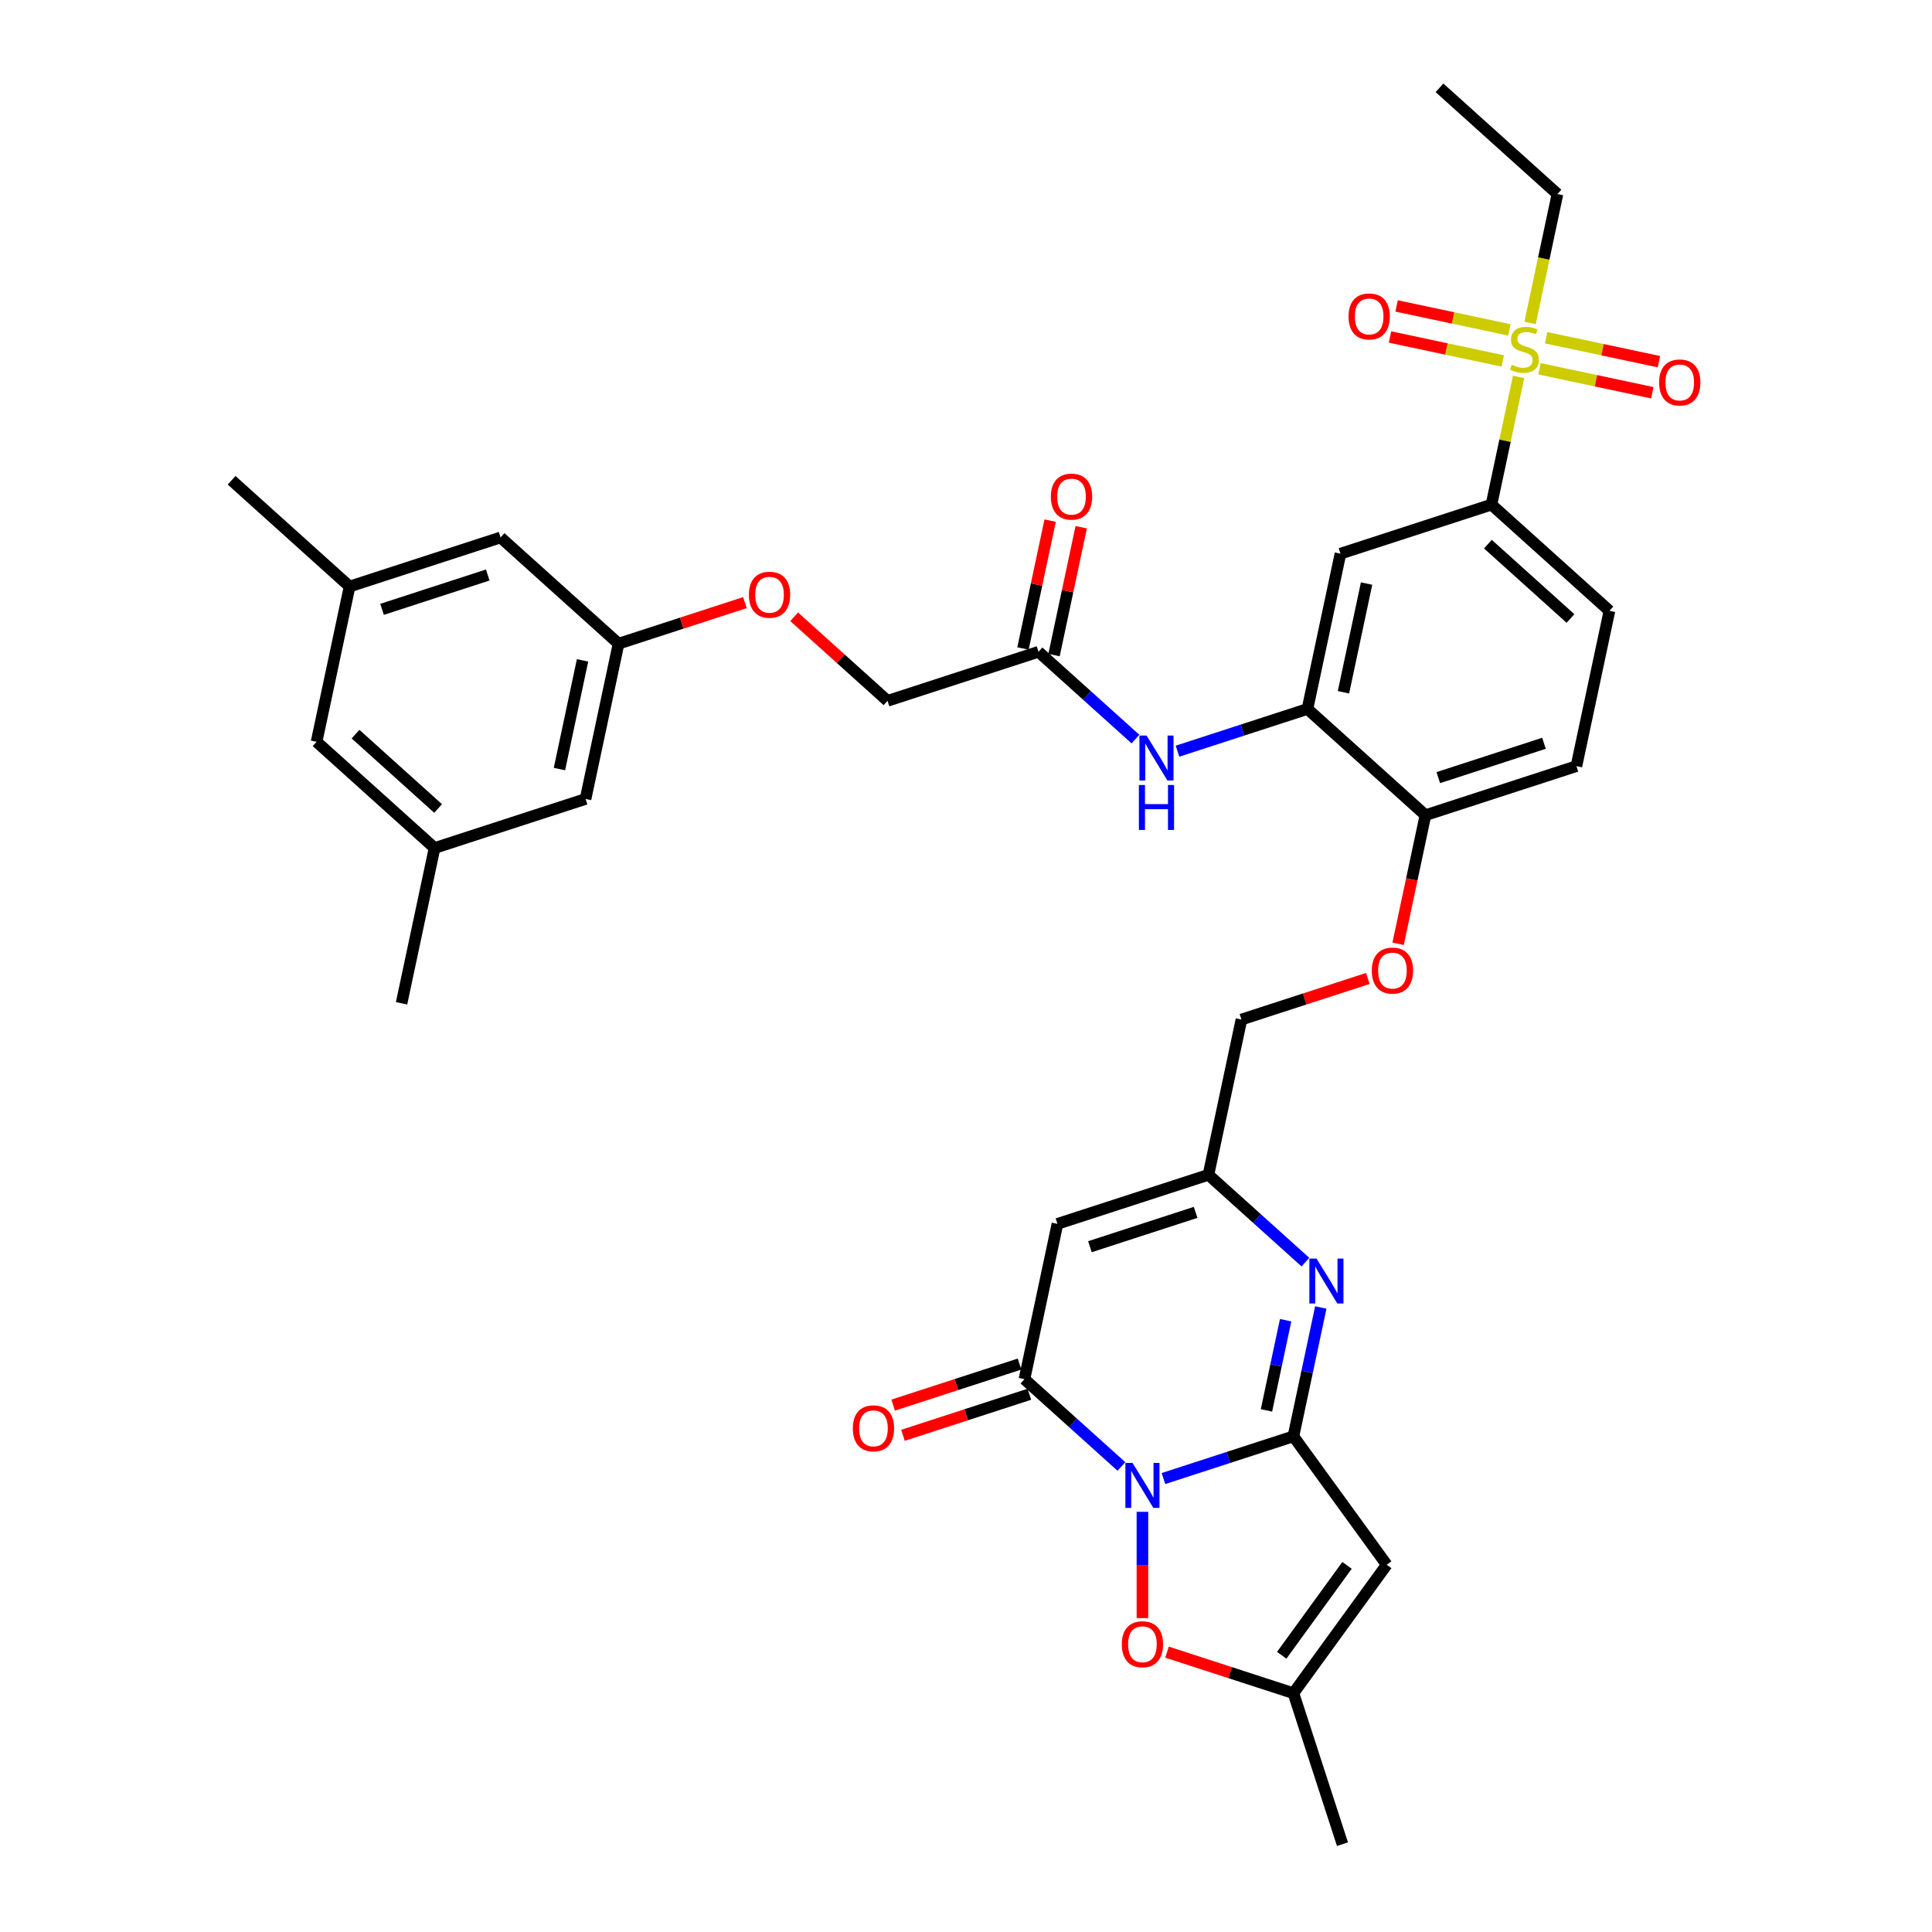 <?xml version='1.0' encoding='iso-8859-1'?>
<svg version='1.1' baseProfile='full'
              xmlns='http://www.w3.org/2000/svg'
                      xmlns:rdkit='http://www.rdkit.org/xml'
                      xmlns:xlink='http://www.w3.org/1999/xlink'
                  xml:space='preserve'
width='1000px' height='1000px' viewBox='0 0 1000 1000'>
<!-- END OF HEADER -->
<rect style='opacity:1.0;fill:#FFFFFF;stroke:none' width='1000' height='1000' x='0' y='0'> </rect>
<path class='bond-0' d='M 602.199,765.298 L 635.834,754.369' style='fill:none;fill-rule:evenodd;stroke:#0000FF;stroke-width:6px;stroke-linecap:butt;stroke-linejoin:miter;stroke-opacity:1' />
<path class='bond-0' d='M 635.834,754.369 L 669.468,743.441' style='fill:none;fill-rule:evenodd;stroke:#000000;stroke-width:6px;stroke-linecap:butt;stroke-linejoin:miter;stroke-opacity:1' />
<path class='bond-1' d='M 580.44,759.037 L 555.347,736.443' style='fill:none;fill-rule:evenodd;stroke:#0000FF;stroke-width:6px;stroke-linecap:butt;stroke-linejoin:miter;stroke-opacity:1' />
<path class='bond-1' d='M 555.347,736.443 L 530.254,713.85' style='fill:none;fill-rule:evenodd;stroke:#000000;stroke-width:6px;stroke-linecap:butt;stroke-linejoin:miter;stroke-opacity:1' />
<path class='bond-6' d='M 591.319,782.523 L 591.319,810.024' style='fill:none;fill-rule:evenodd;stroke:#0000FF;stroke-width:6px;stroke-linecap:butt;stroke-linejoin:miter;stroke-opacity:1' />
<path class='bond-6' d='M 591.319,810.024 L 591.319,837.525' style='fill:none;fill-rule:evenodd;stroke:#FF0000;stroke-width:6px;stroke-linecap:butt;stroke-linejoin:miter;stroke-opacity:1' />
<path class='bond-2' d='M 669.468,743.441 L 676.556,710.098' style='fill:none;fill-rule:evenodd;stroke:#000000;stroke-width:6px;stroke-linecap:butt;stroke-linejoin:miter;stroke-opacity:1' />
<path class='bond-2' d='M 676.556,710.098 L 683.643,676.755' style='fill:none;fill-rule:evenodd;stroke:#0000FF;stroke-width:6px;stroke-linecap:butt;stroke-linejoin:miter;stroke-opacity:1' />
<path class='bond-2' d='M 655.52,730.021 L 660.481,706.681' style='fill:none;fill-rule:evenodd;stroke:#000000;stroke-width:6px;stroke-linecap:butt;stroke-linejoin:miter;stroke-opacity:1' />
<path class='bond-2' d='M 660.481,706.681 L 665.442,683.341' style='fill:none;fill-rule:evenodd;stroke:#0000FF;stroke-width:6px;stroke-linecap:butt;stroke-linejoin:miter;stroke-opacity:1' />
<path class='bond-4' d='M 669.468,743.441 L 717.767,809.918' style='fill:none;fill-rule:evenodd;stroke:#000000;stroke-width:6px;stroke-linecap:butt;stroke-linejoin:miter;stroke-opacity:1' />
<path class='bond-5' d='M 530.254,713.85 L 547.339,633.474' style='fill:none;fill-rule:evenodd;stroke:#000000;stroke-width:6px;stroke-linecap:butt;stroke-linejoin:miter;stroke-opacity:1' />
<path class='bond-17' d='M 527.715,706.035 L 495.009,716.662' style='fill:none;fill-rule:evenodd;stroke:#000000;stroke-width:6px;stroke-linecap:butt;stroke-linejoin:miter;stroke-opacity:1' />
<path class='bond-17' d='M 495.009,716.662 L 462.302,727.289' style='fill:none;fill-rule:evenodd;stroke:#FF0000;stroke-width:6px;stroke-linecap:butt;stroke-linejoin:miter;stroke-opacity:1' />
<path class='bond-17' d='M 532.793,721.665 L 500.087,732.292' style='fill:none;fill-rule:evenodd;stroke:#000000;stroke-width:6px;stroke-linecap:butt;stroke-linejoin:miter;stroke-opacity:1' />
<path class='bond-17' d='M 500.087,732.292 L 467.381,742.919' style='fill:none;fill-rule:evenodd;stroke:#FF0000;stroke-width:6px;stroke-linecap:butt;stroke-linejoin:miter;stroke-opacity:1' />
<path class='bond-37' d='M 675.673,653.269 L 650.581,630.676' style='fill:none;fill-rule:evenodd;stroke:#0000FF;stroke-width:6px;stroke-linecap:butt;stroke-linejoin:miter;stroke-opacity:1' />
<path class='bond-37' d='M 650.581,630.676 L 625.488,608.082' style='fill:none;fill-rule:evenodd;stroke:#000000;stroke-width:6px;stroke-linecap:butt;stroke-linejoin:miter;stroke-opacity:1' />
<path class='bond-3' d='M 786.023,195.094 L 778.999,228.141' style='fill:none;fill-rule:evenodd;stroke:#CCCC00;stroke-width:6px;stroke-linecap:butt;stroke-linejoin:miter;stroke-opacity:1' />
<path class='bond-3' d='M 778.999,228.141 L 771.974,261.188' style='fill:none;fill-rule:evenodd;stroke:#000000;stroke-width:6px;stroke-linecap:butt;stroke-linejoin:miter;stroke-opacity:1' />
<path class='bond-15' d='M 781.252,170.753 L 752.068,164.55' style='fill:none;fill-rule:evenodd;stroke:#CCCC00;stroke-width:6px;stroke-linecap:butt;stroke-linejoin:miter;stroke-opacity:1' />
<path class='bond-15' d='M 752.068,164.55 L 722.885,158.347' style='fill:none;fill-rule:evenodd;stroke:#FF0000;stroke-width:6px;stroke-linecap:butt;stroke-linejoin:miter;stroke-opacity:1' />
<path class='bond-15' d='M 777.835,186.828 L 748.651,180.625' style='fill:none;fill-rule:evenodd;stroke:#CCCC00;stroke-width:6px;stroke-linecap:butt;stroke-linejoin:miter;stroke-opacity:1' />
<path class='bond-15' d='M 748.651,180.625 L 719.468,174.422' style='fill:none;fill-rule:evenodd;stroke:#FF0000;stroke-width:6px;stroke-linecap:butt;stroke-linejoin:miter;stroke-opacity:1' />
<path class='bond-16' d='M 796.866,190.873 L 826.049,197.076' style='fill:none;fill-rule:evenodd;stroke:#CCCC00;stroke-width:6px;stroke-linecap:butt;stroke-linejoin:miter;stroke-opacity:1' />
<path class='bond-16' d='M 826.049,197.076 L 855.232,203.279' style='fill:none;fill-rule:evenodd;stroke:#FF0000;stroke-width:6px;stroke-linecap:butt;stroke-linejoin:miter;stroke-opacity:1' />
<path class='bond-16' d='M 800.282,174.798 L 829.466,181.001' style='fill:none;fill-rule:evenodd;stroke:#CCCC00;stroke-width:6px;stroke-linecap:butt;stroke-linejoin:miter;stroke-opacity:1' />
<path class='bond-16' d='M 829.466,181.001 L 858.649,187.204' style='fill:none;fill-rule:evenodd;stroke:#FF0000;stroke-width:6px;stroke-linecap:butt;stroke-linejoin:miter;stroke-opacity:1' />
<path class='bond-31' d='M 791.961,167.156 L 799.052,133.797' style='fill:none;fill-rule:evenodd;stroke:#CCCC00;stroke-width:6px;stroke-linecap:butt;stroke-linejoin:miter;stroke-opacity:1' />
<path class='bond-31' d='M 799.052,133.797 L 806.143,100.438' style='fill:none;fill-rule:evenodd;stroke:#000000;stroke-width:6px;stroke-linecap:butt;stroke-linejoin:miter;stroke-opacity:1' />
<path class='bond-36' d='M 717.767,809.918 L 669.468,876.396' style='fill:none;fill-rule:evenodd;stroke:#000000;stroke-width:6px;stroke-linecap:butt;stroke-linejoin:miter;stroke-opacity:1' />
<path class='bond-36' d='M 697.227,810.23 L 663.418,856.765' style='fill:none;fill-rule:evenodd;stroke:#000000;stroke-width:6px;stroke-linecap:butt;stroke-linejoin:miter;stroke-opacity:1' />
<path class='bond-7' d='M 547.339,633.474 L 625.488,608.082' style='fill:none;fill-rule:evenodd;stroke:#000000;stroke-width:6px;stroke-linecap:butt;stroke-linejoin:miter;stroke-opacity:1' />
<path class='bond-7' d='M 564.139,645.295 L 618.844,627.521' style='fill:none;fill-rule:evenodd;stroke:#000000;stroke-width:6px;stroke-linecap:butt;stroke-linejoin:miter;stroke-opacity:1' />
<path class='bond-8' d='M 604.056,855.142 L 636.762,865.769' style='fill:none;fill-rule:evenodd;stroke:#FF0000;stroke-width:6px;stroke-linecap:butt;stroke-linejoin:miter;stroke-opacity:1' />
<path class='bond-8' d='M 636.762,865.769 L 669.468,876.396' style='fill:none;fill-rule:evenodd;stroke:#000000;stroke-width:6px;stroke-linecap:butt;stroke-linejoin:miter;stroke-opacity:1' />
<path class='bond-23' d='M 625.488,608.082 L 642.572,527.707' style='fill:none;fill-rule:evenodd;stroke:#000000;stroke-width:6px;stroke-linecap:butt;stroke-linejoin:miter;stroke-opacity:1' />
<path class='bond-32' d='M 669.468,876.396 L 694.861,954.545' style='fill:none;fill-rule:evenodd;stroke:#000000;stroke-width:6px;stroke-linecap:butt;stroke-linejoin:miter;stroke-opacity:1' />
<path class='bond-9' d='M 771.974,261.188 L 833.039,316.172' style='fill:none;fill-rule:evenodd;stroke:#000000;stroke-width:6px;stroke-linecap:butt;stroke-linejoin:miter;stroke-opacity:1' />
<path class='bond-9' d='M 770.137,281.649 L 812.883,320.137' style='fill:none;fill-rule:evenodd;stroke:#000000;stroke-width:6px;stroke-linecap:butt;stroke-linejoin:miter;stroke-opacity:1' />
<path class='bond-38' d='M 771.974,261.188 L 693.825,286.581' style='fill:none;fill-rule:evenodd;stroke:#000000;stroke-width:6px;stroke-linecap:butt;stroke-linejoin:miter;stroke-opacity:1' />
<path class='bond-10' d='M 676.741,366.956 L 737.806,421.939' style='fill:none;fill-rule:evenodd;stroke:#000000;stroke-width:6px;stroke-linecap:butt;stroke-linejoin:miter;stroke-opacity:1' />
<path class='bond-11' d='M 676.741,366.956 L 693.825,286.581' style='fill:none;fill-rule:evenodd;stroke:#000000;stroke-width:6px;stroke-linecap:butt;stroke-linejoin:miter;stroke-opacity:1' />
<path class='bond-11' d='M 695.378,358.317 L 707.337,302.054' style='fill:none;fill-rule:evenodd;stroke:#000000;stroke-width:6px;stroke-linecap:butt;stroke-linejoin:miter;stroke-opacity:1' />
<path class='bond-12' d='M 676.741,366.956 L 643.106,377.885' style='fill:none;fill-rule:evenodd;stroke:#000000;stroke-width:6px;stroke-linecap:butt;stroke-linejoin:miter;stroke-opacity:1' />
<path class='bond-12' d='M 643.106,377.885 L 609.471,388.813' style='fill:none;fill-rule:evenodd;stroke:#0000FF;stroke-width:6px;stroke-linecap:butt;stroke-linejoin:miter;stroke-opacity:1' />
<path class='bond-13' d='M 587.712,382.552 L 562.619,359.959' style='fill:none;fill-rule:evenodd;stroke:#0000FF;stroke-width:6px;stroke-linecap:butt;stroke-linejoin:miter;stroke-opacity:1' />
<path class='bond-13' d='M 562.619,359.959 L 537.526,337.365' style='fill:none;fill-rule:evenodd;stroke:#000000;stroke-width:6px;stroke-linecap:butt;stroke-linejoin:miter;stroke-opacity:1' />
<path class='bond-21' d='M 545.564,339.074 L 552.599,305.977' style='fill:none;fill-rule:evenodd;stroke:#000000;stroke-width:6px;stroke-linecap:butt;stroke-linejoin:miter;stroke-opacity:1' />
<path class='bond-21' d='M 552.599,305.977 L 559.634,272.881' style='fill:none;fill-rule:evenodd;stroke:#FF0000;stroke-width:6px;stroke-linecap:butt;stroke-linejoin:miter;stroke-opacity:1' />
<path class='bond-21' d='M 529.489,335.657 L 536.524,302.56' style='fill:none;fill-rule:evenodd;stroke:#000000;stroke-width:6px;stroke-linecap:butt;stroke-linejoin:miter;stroke-opacity:1' />
<path class='bond-21' d='M 536.524,302.56 L 543.559,269.464' style='fill:none;fill-rule:evenodd;stroke:#FF0000;stroke-width:6px;stroke-linecap:butt;stroke-linejoin:miter;stroke-opacity:1' />
<path class='bond-30' d='M 537.526,337.365 L 459.377,362.757' style='fill:none;fill-rule:evenodd;stroke:#000000;stroke-width:6px;stroke-linecap:butt;stroke-linejoin:miter;stroke-opacity:1' />
<path class='bond-14' d='M 737.806,421.939 L 730.732,455.216' style='fill:none;fill-rule:evenodd;stroke:#000000;stroke-width:6px;stroke-linecap:butt;stroke-linejoin:miter;stroke-opacity:1' />
<path class='bond-14' d='M 730.732,455.216 L 723.659,488.493' style='fill:none;fill-rule:evenodd;stroke:#FF0000;stroke-width:6px;stroke-linecap:butt;stroke-linejoin:miter;stroke-opacity:1' />
<path class='bond-22' d='M 737.806,421.939 L 815.955,396.547' style='fill:none;fill-rule:evenodd;stroke:#000000;stroke-width:6px;stroke-linecap:butt;stroke-linejoin:miter;stroke-opacity:1' />
<path class='bond-22' d='M 744.45,402.5 L 799.154,384.726' style='fill:none;fill-rule:evenodd;stroke:#000000;stroke-width:6px;stroke-linecap:butt;stroke-linejoin:miter;stroke-opacity:1' />
<path class='bond-18' d='M 707.985,506.453 L 675.278,517.08' style='fill:none;fill-rule:evenodd;stroke:#FF0000;stroke-width:6px;stroke-linecap:butt;stroke-linejoin:miter;stroke-opacity:1' />
<path class='bond-18' d='M 675.278,517.08 L 642.572,527.707' style='fill:none;fill-rule:evenodd;stroke:#000000;stroke-width:6px;stroke-linecap:butt;stroke-linejoin:miter;stroke-opacity:1' />
<path class='bond-19' d='M 833.039,316.172 L 815.955,396.547' style='fill:none;fill-rule:evenodd;stroke:#000000;stroke-width:6px;stroke-linecap:butt;stroke-linejoin:miter;stroke-opacity:1' />
<path class='bond-20' d='M 320.163,333.166 L 352.869,322.54' style='fill:none;fill-rule:evenodd;stroke:#000000;stroke-width:6px;stroke-linecap:butt;stroke-linejoin:miter;stroke-opacity:1' />
<path class='bond-20' d='M 352.869,322.54 L 385.576,311.913' style='fill:none;fill-rule:evenodd;stroke:#FF0000;stroke-width:6px;stroke-linecap:butt;stroke-linejoin:miter;stroke-opacity:1' />
<path class='bond-27' d='M 320.163,333.166 L 303.079,413.542' style='fill:none;fill-rule:evenodd;stroke:#000000;stroke-width:6px;stroke-linecap:butt;stroke-linejoin:miter;stroke-opacity:1' />
<path class='bond-27' d='M 301.525,341.806 L 289.566,398.069' style='fill:none;fill-rule:evenodd;stroke:#000000;stroke-width:6px;stroke-linecap:butt;stroke-linejoin:miter;stroke-opacity:1' />
<path class='bond-28' d='M 320.163,333.166 L 259.098,278.183' style='fill:none;fill-rule:evenodd;stroke:#000000;stroke-width:6px;stroke-linecap:butt;stroke-linejoin:miter;stroke-opacity:1' />
<path class='bond-24' d='M 180.949,303.576 L 259.098,278.183' style='fill:none;fill-rule:evenodd;stroke:#000000;stroke-width:6px;stroke-linecap:butt;stroke-linejoin:miter;stroke-opacity:1' />
<path class='bond-24' d='M 197.75,315.397 L 252.454,297.622' style='fill:none;fill-rule:evenodd;stroke:#000000;stroke-width:6px;stroke-linecap:butt;stroke-linejoin:miter;stroke-opacity:1' />
<path class='bond-29' d='M 180.949,303.576 L 163.864,383.951' style='fill:none;fill-rule:evenodd;stroke:#000000;stroke-width:6px;stroke-linecap:butt;stroke-linejoin:miter;stroke-opacity:1' />
<path class='bond-34' d='M 180.949,303.576 L 119.884,248.592' style='fill:none;fill-rule:evenodd;stroke:#000000;stroke-width:6px;stroke-linecap:butt;stroke-linejoin:miter;stroke-opacity:1' />
<path class='bond-25' d='M 224.929,438.934 L 303.079,413.542' style='fill:none;fill-rule:evenodd;stroke:#000000;stroke-width:6px;stroke-linecap:butt;stroke-linejoin:miter;stroke-opacity:1' />
<path class='bond-33' d='M 224.929,438.934 L 207.845,519.309' style='fill:none;fill-rule:evenodd;stroke:#000000;stroke-width:6px;stroke-linecap:butt;stroke-linejoin:miter;stroke-opacity:1' />
<path class='bond-39' d='M 224.929,438.934 L 163.864,383.951' style='fill:none;fill-rule:evenodd;stroke:#000000;stroke-width:6px;stroke-linecap:butt;stroke-linejoin:miter;stroke-opacity:1' />
<path class='bond-39' d='M 226.766,418.474 L 184.021,379.985' style='fill:none;fill-rule:evenodd;stroke:#000000;stroke-width:6px;stroke-linecap:butt;stroke-linejoin:miter;stroke-opacity:1' />
<path class='bond-26' d='M 411.049,319.242 L 435.213,341' style='fill:none;fill-rule:evenodd;stroke:#FF0000;stroke-width:6px;stroke-linecap:butt;stroke-linejoin:miter;stroke-opacity:1' />
<path class='bond-26' d='M 435.213,341 L 459.377,362.757' style='fill:none;fill-rule:evenodd;stroke:#000000;stroke-width:6px;stroke-linecap:butt;stroke-linejoin:miter;stroke-opacity:1' />
<path class='bond-35' d='M 806.143,100.438 L 745.078,45.455' style='fill:none;fill-rule:evenodd;stroke:#000000;stroke-width:6px;stroke-linecap:butt;stroke-linejoin:miter;stroke-opacity:1' />
<path  class='atom-0' d='M 586.175 757.198
L 593.801 769.523
Q 594.557 770.739, 595.773 772.941
Q 596.989 775.144, 597.055 775.275
L 597.055 757.198
L 600.144 757.198
L 600.144 780.468
L 596.956 780.468
L 588.772 766.992
Q 587.819 765.415, 586.8 763.607
Q 585.814 761.799, 585.518 761.24
L 585.518 780.468
L 582.494 780.468
L 582.494 757.198
L 586.175 757.198
' fill='#0000FF'/>
<path  class='atom-3' d='M 681.409 651.43
L 689.034 663.756
Q 689.79 664.972, 691.006 667.174
Q 692.223 669.376, 692.288 669.508
L 692.288 651.43
L 695.378 651.43
L 695.378 674.701
L 692.19 674.701
L 684.005 661.225
Q 683.052 659.647, 682.033 657.839
Q 681.047 656.031, 680.751 655.473
L 680.751 674.701
L 677.728 674.701
L 677.728 651.43
L 681.409 651.43
' fill='#0000FF'/>
<path  class='atom-4' d='M 782.485 188.8
Q 782.748 188.899, 783.833 189.359
Q 784.917 189.819, 786.1 190.115
Q 787.317 190.378, 788.5 190.378
Q 790.702 190.378, 791.984 189.326
Q 793.266 188.241, 793.266 186.368
Q 793.266 185.086, 792.608 184.297
Q 791.984 183.508, 790.998 183.081
Q 790.012 182.654, 788.368 182.161
Q 786.298 181.536, 785.049 180.945
Q 783.833 180.353, 782.945 179.104
Q 782.091 177.855, 782.091 175.751
Q 782.091 172.826, 784.063 171.018
Q 786.068 169.211, 790.012 169.211
Q 792.707 169.211, 795.764 170.492
L 795.008 173.023
Q 792.214 171.873, 790.11 171.873
Q 787.842 171.873, 786.593 172.826
Q 785.344 173.746, 785.377 175.357
Q 785.377 176.606, 786.002 177.362
Q 786.659 178.118, 787.58 178.545
Q 788.533 178.972, 790.11 179.465
Q 792.214 180.123, 793.463 180.78
Q 794.712 181.438, 795.599 182.785
Q 796.52 184.1, 796.52 186.368
Q 796.52 189.589, 794.35 191.331
Q 792.214 193.04, 788.631 193.04
Q 786.561 193.04, 784.983 192.58
Q 783.438 192.153, 781.597 191.397
L 782.485 188.8
' fill='#CCCC00'/>
<path  class='atom-7' d='M 580.637 851.07
Q 580.637 845.482, 583.398 842.36
Q 586.159 839.237, 591.319 839.237
Q 596.479 839.237, 599.24 842.36
Q 602.001 845.482, 602.001 851.07
Q 602.001 856.723, 599.208 859.944
Q 596.414 863.132, 591.319 863.132
Q 586.192 863.132, 583.398 859.944
Q 580.637 856.756, 580.637 851.07
M 591.319 860.503
Q 594.869 860.503, 596.775 858.136
Q 598.715 855.737, 598.715 851.07
Q 598.715 846.501, 596.775 844.2
Q 594.869 841.867, 591.319 841.867
Q 587.769 841.867, 585.83 844.167
Q 583.924 846.468, 583.924 851.07
Q 583.924 855.77, 585.83 858.136
Q 587.769 860.503, 591.319 860.503
' fill='#FF0000'/>
<path  class='atom-13' d='M 593.448 380.713
L 601.073 393.039
Q 601.829 394.255, 603.045 396.457
Q 604.261 398.659, 604.327 398.79
L 604.327 380.713
L 607.417 380.713
L 607.417 403.984
L 604.228 403.984
L 596.044 390.508
Q 595.091 388.93, 594.072 387.122
Q 593.086 385.314, 592.79 384.756
L 592.79 403.984
L 589.766 403.984
L 589.766 380.713
L 593.448 380.713
' fill='#0000FF'/>
<path  class='atom-13' d='M 589.487 406.311
L 592.642 406.311
L 592.642 416.204
L 604.541 416.204
L 604.541 406.311
L 607.696 406.311
L 607.696 429.582
L 604.541 429.582
L 604.541 418.834
L 592.642 418.834
L 592.642 429.582
L 589.487 429.582
L 589.487 406.311
' fill='#0000FF'/>
<path  class='atom-16' d='M 698.001 163.794
Q 698.001 158.207, 700.762 155.084
Q 703.523 151.962, 708.683 151.962
Q 713.844 151.962, 716.605 155.084
Q 719.365 158.207, 719.365 163.794
Q 719.365 169.448, 716.572 172.669
Q 713.778 175.857, 708.683 175.857
Q 703.556 175.857, 700.762 172.669
Q 698.001 169.481, 698.001 163.794
M 708.683 173.228
Q 712.233 173.228, 714.139 170.861
Q 716.079 168.462, 716.079 163.794
Q 716.079 159.226, 714.139 156.925
Q 712.233 154.591, 708.683 154.591
Q 705.133 154.591, 703.194 156.892
Q 701.288 159.193, 701.288 163.794
Q 701.288 168.495, 703.194 170.861
Q 705.133 173.228, 708.683 173.228
' fill='#FF0000'/>
<path  class='atom-17' d='M 858.752 197.963
Q 858.752 192.375, 861.513 189.253
Q 864.274 186.13, 869.434 186.13
Q 874.594 186.13, 877.355 189.253
Q 880.116 192.375, 880.116 197.963
Q 880.116 203.616, 877.322 206.838
Q 874.529 210.026, 869.434 210.026
Q 864.307 210.026, 861.513 206.838
Q 858.752 203.649, 858.752 197.963
M 869.434 207.396
Q 872.984 207.396, 874.89 205.03
Q 876.829 202.63, 876.829 197.963
Q 876.829 193.394, 874.89 191.094
Q 872.984 188.76, 869.434 188.76
Q 865.884 188.76, 863.945 191.061
Q 862.039 193.362, 862.039 197.963
Q 862.039 202.663, 863.945 205.03
Q 865.884 207.396, 869.434 207.396
' fill='#FF0000'/>
<path  class='atom-18' d='M 441.423 739.308
Q 441.423 733.72, 444.184 730.598
Q 446.945 727.475, 452.105 727.475
Q 457.265 727.475, 460.026 730.598
Q 462.787 733.72, 462.787 739.308
Q 462.787 744.961, 459.993 748.182
Q 457.2 751.37, 452.105 751.37
Q 446.977 751.37, 444.184 748.182
Q 441.423 744.994, 441.423 739.308
M 452.105 748.741
Q 455.655 748.741, 457.561 746.374
Q 459.5 743.975, 459.5 739.308
Q 459.5 734.739, 457.561 732.438
Q 455.655 730.105, 452.105 730.105
Q 448.555 730.105, 446.616 732.405
Q 444.71 734.706, 444.71 739.308
Q 444.71 744.008, 446.616 746.374
Q 448.555 748.741, 452.105 748.741
' fill='#FF0000'/>
<path  class='atom-19' d='M 710.039 502.38
Q 710.039 496.793, 712.8 493.67
Q 715.561 490.548, 720.721 490.548
Q 725.882 490.548, 728.643 493.67
Q 731.404 496.793, 731.404 502.38
Q 731.404 508.034, 728.61 511.255
Q 725.816 514.443, 720.721 514.443
Q 715.594 514.443, 712.8 511.255
Q 710.039 508.067, 710.039 502.38
M 720.721 511.814
Q 724.271 511.814, 726.178 509.447
Q 728.117 507.048, 728.117 502.38
Q 728.117 497.812, 726.178 495.511
Q 724.271 493.177, 720.721 493.177
Q 717.172 493.177, 715.232 495.478
Q 713.326 497.779, 713.326 502.38
Q 713.326 507.08, 715.232 509.447
Q 717.172 511.814, 720.721 511.814
' fill='#FF0000'/>
<path  class='atom-22' d='M 543.929 257.056
Q 543.929 251.468, 546.69 248.345
Q 549.45 245.223, 554.611 245.223
Q 559.771 245.223, 562.532 248.345
Q 565.293 251.468, 565.293 257.056
Q 565.293 262.709, 562.499 265.93
Q 559.705 269.118, 554.611 269.118
Q 549.483 269.118, 546.69 265.93
Q 543.929 262.742, 543.929 257.056
M 554.611 266.489
Q 558.161 266.489, 560.067 264.122
Q 562.006 261.723, 562.006 257.056
Q 562.006 252.487, 560.067 250.186
Q 558.161 247.852, 554.611 247.852
Q 551.061 247.852, 549.122 250.153
Q 547.215 252.454, 547.215 257.056
Q 547.215 261.756, 549.122 264.122
Q 551.061 266.489, 554.611 266.489
' fill='#FF0000'/>
<path  class='atom-27' d='M 387.63 307.84
Q 387.63 302.252, 390.391 299.13
Q 393.152 296.007, 398.312 296.007
Q 403.473 296.007, 406.234 299.13
Q 408.994 302.252, 408.994 307.84
Q 408.994 313.493, 406.201 316.714
Q 403.407 319.903, 398.312 319.903
Q 393.185 319.903, 390.391 316.714
Q 387.63 313.526, 387.63 307.84
M 398.312 317.273
Q 401.862 317.273, 403.768 314.907
Q 405.708 312.507, 405.708 307.84
Q 405.708 303.271, 403.768 300.97
Q 401.862 298.637, 398.312 298.637
Q 394.762 298.637, 392.823 300.938
Q 390.917 303.238, 390.917 307.84
Q 390.917 312.54, 392.823 314.907
Q 394.762 317.273, 398.312 317.273
' fill='#FF0000'/>
</svg>

